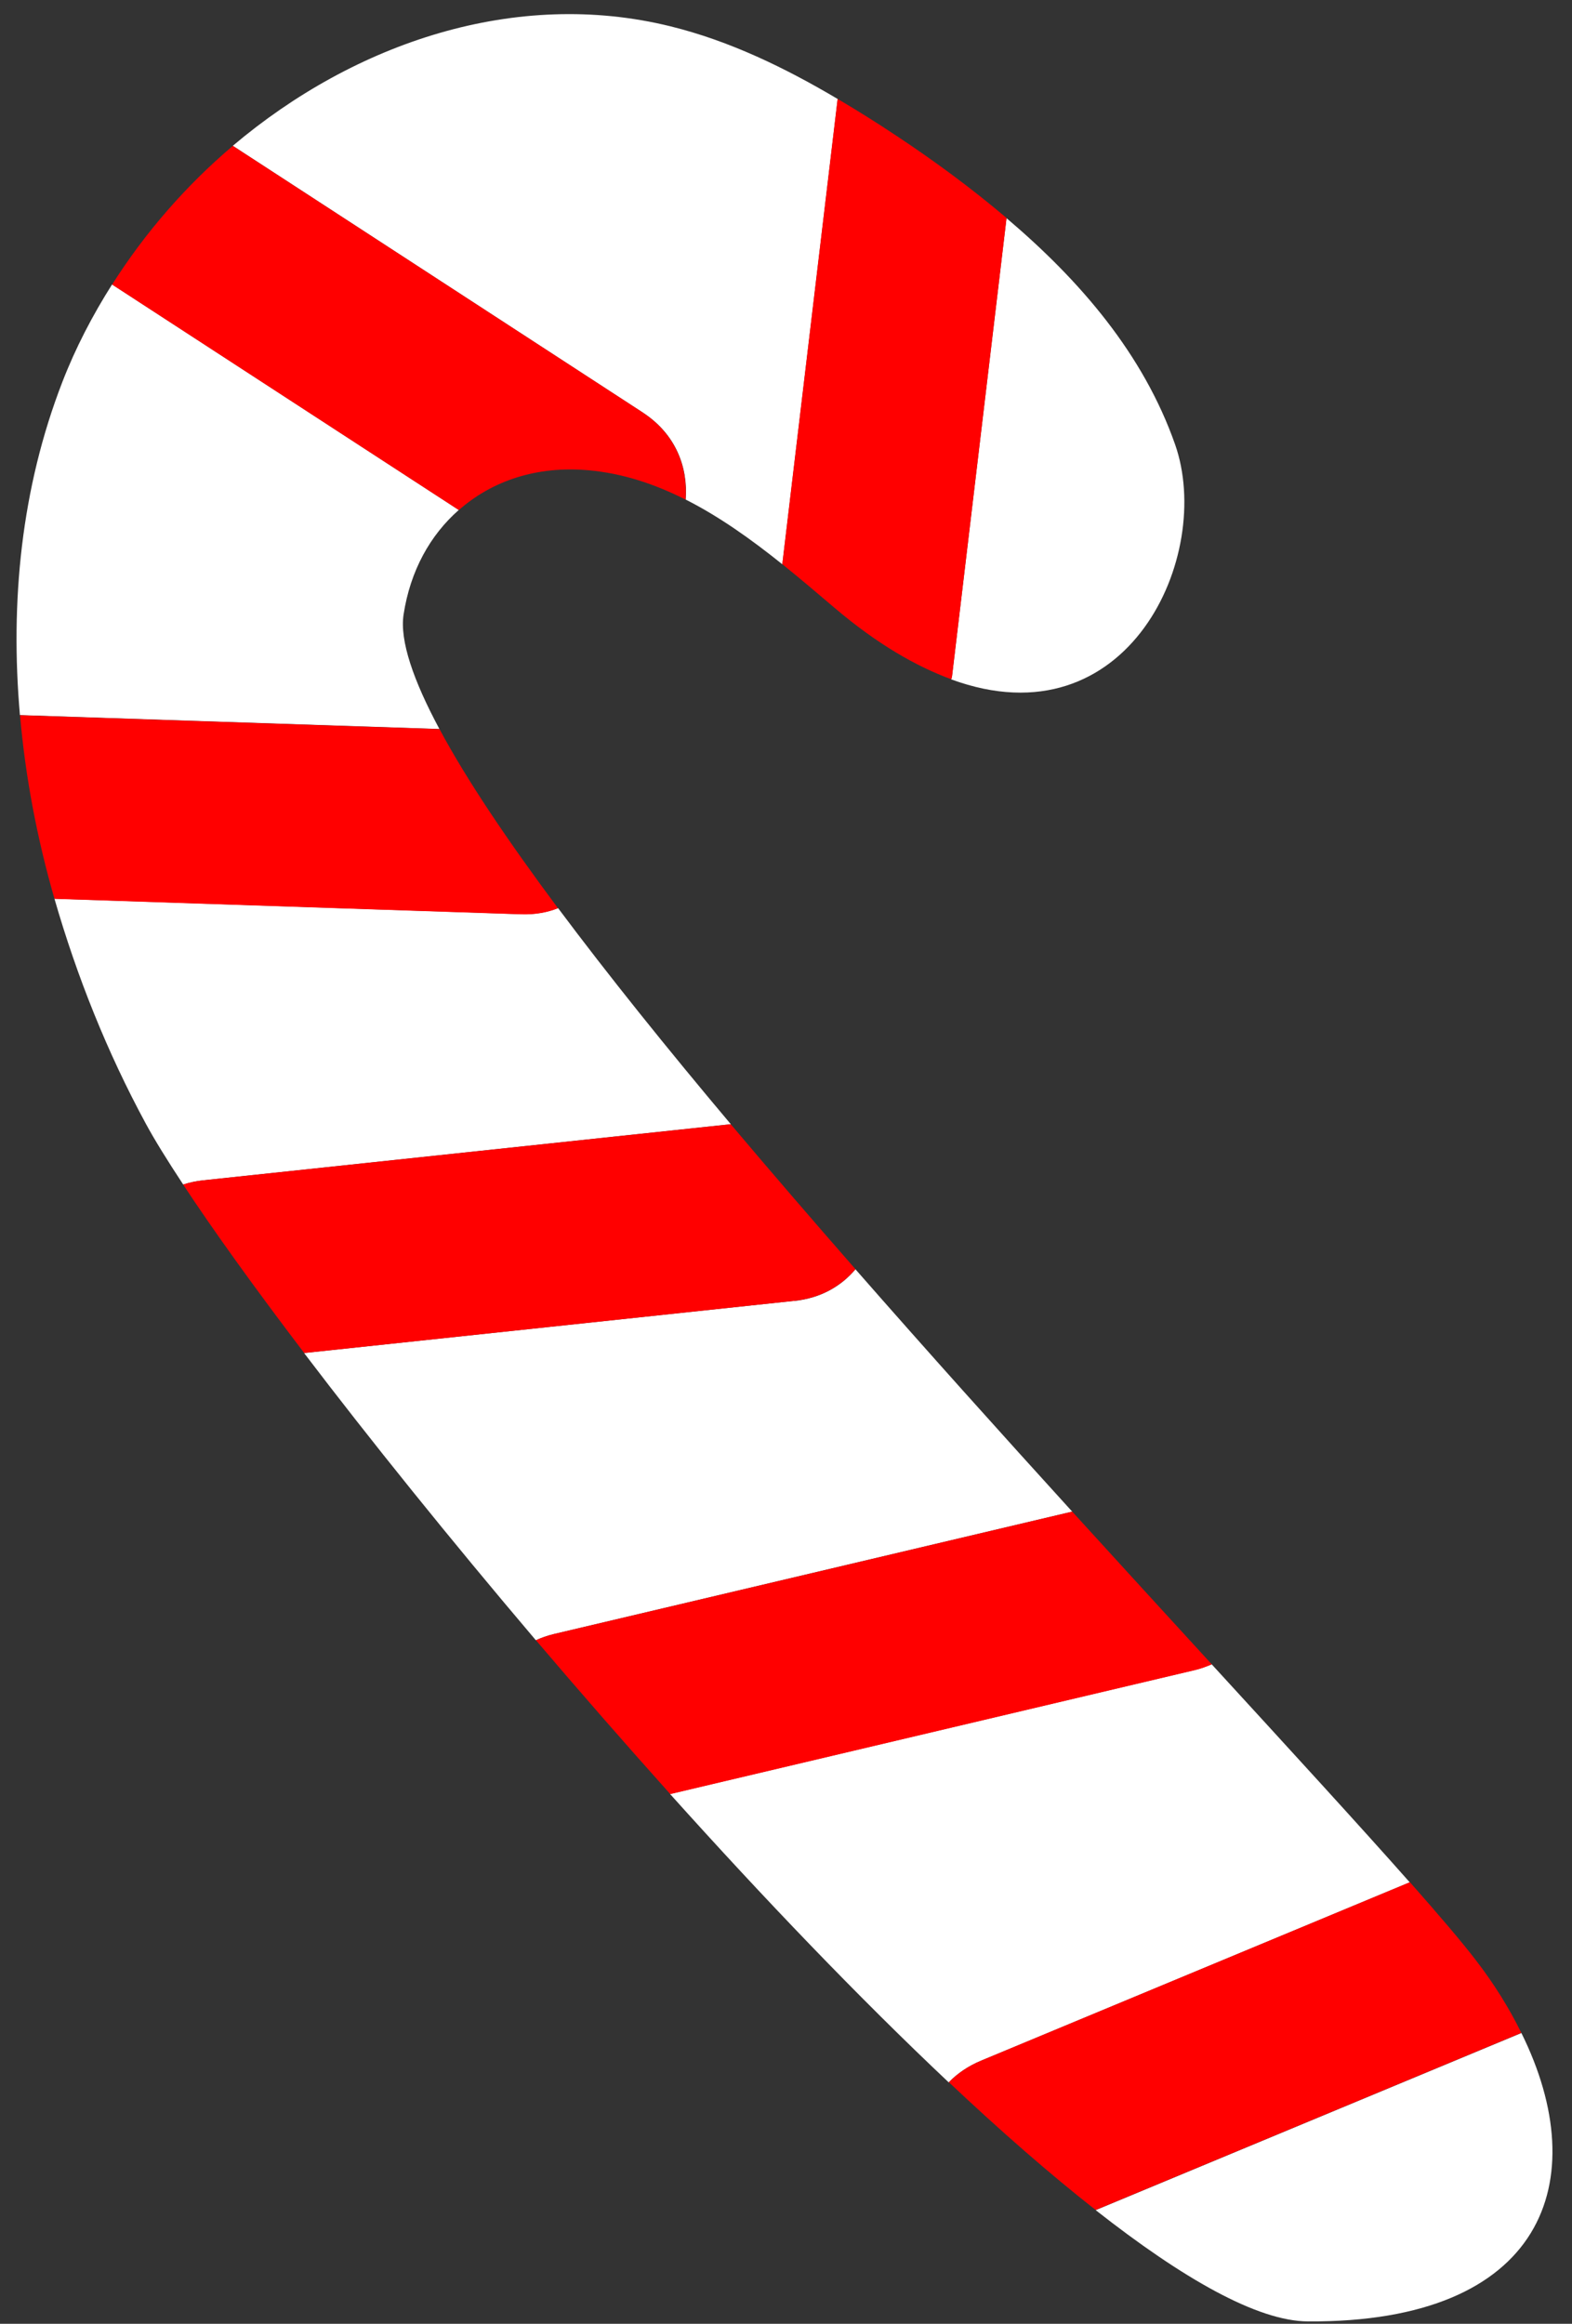 <?xml version="1.0" encoding="UTF-8"?> <svg xmlns="http://www.w3.org/2000/svg" width="46" height="68" viewBox="0 0 46 68" fill="none"><rect x="0" y="0" width="46" height="68" fill="#333333" stroke="none"/><path d="M1.594 26.301C2.25 28.577 3.138 30.796 4.258 32.865C4.519 33.35 4.901 33.964 5.361 34.663C5.546 34.602 5.746 34.559 5.96 34.538C11.1 33.992 16.241 33.443 21.385 32.897C19.515 30.675 17.793 28.531 16.33 26.573C16.02 26.697 15.663 26.765 15.249 26.751C10.697 26.601 6.146 26.448 1.594 26.298V26.301Z" fill="white"></path><path d="M1.825 11.177C0.619 14.288 0.294 17.612 0.583 20.926C4.675 21.062 8.766 21.197 12.858 21.333C12.091 19.902 11.695 18.747 11.809 17.987C12.005 16.699 12.59 15.657 13.425 14.923C10.043 12.722 6.662 10.524 3.28 8.323C2.706 9.229 2.21 10.182 1.825 11.177Z" fill="white"></path><path d="M19.609 52.499C22.335 55.535 25.135 58.46 27.761 60.936C28.01 60.679 28.324 60.461 28.709 60.301C32.89 58.56 37.071 56.823 41.252 55.082C39.785 53.423 37.763 51.219 35.455 48.7C35.301 48.764 35.145 48.825 34.963 48.868C29.844 50.077 24.725 51.286 19.609 52.496V52.499Z" fill="white"></path><path d="M23.242 38.066C18.462 38.577 13.678 39.083 8.898 39.593C10.821 42.122 13.158 45.026 15.68 47.998C15.84 47.926 16.015 47.862 16.211 47.816C21.266 46.621 26.321 45.426 31.375 44.234C29.296 41.948 27.134 39.543 25.033 37.143C24.623 37.628 24.034 37.984 23.246 38.07L23.242 38.066Z" fill="white"></path><path d="M38.273 67.931C45.183 67.974 46.663 63.818 44.519 59.491C40.367 61.218 36.215 62.948 32.062 64.674C34.613 66.679 36.796 67.924 38.273 67.931Z" fill="white"></path><path d="M19.622 0.771C15.103 -0.345 10.39 1.239 6.812 4.267C10.808 6.868 14.807 9.468 18.805 12.069C19.786 12.707 20.136 13.685 20.065 14.619C21.06 15.122 21.995 15.793 22.893 16.513C23.432 11.976 23.974 7.435 24.513 2.897C22.972 1.984 21.356 1.199 19.622 0.771Z" fill="white"></path><path d="M27.836 19.881C33.012 21.779 35.527 16.253 34.385 13.004C33.458 10.364 31.61 8.213 29.452 6.383C28.92 10.842 28.392 15.301 27.861 19.763C27.857 19.806 27.843 19.838 27.836 19.881Z" fill="white"></path><path d="M1.592 26.302C6.144 26.452 10.695 26.605 15.247 26.755C15.661 26.769 16.018 26.701 16.328 26.577C14.855 24.6 13.653 22.817 12.861 21.336C8.769 21.201 4.678 21.065 0.586 20.93C0.743 22.738 1.085 24.536 1.595 26.305L1.592 26.302Z" fill="#FF0000"></path><path d="M5.359 34.663C6.24 36.001 7.45 37.685 8.902 39.593C13.682 39.083 18.465 38.577 23.245 38.066C24.034 37.981 24.622 37.624 25.032 37.139C23.784 35.712 22.557 34.289 21.383 32.898C16.243 33.443 11.103 33.993 5.959 34.538C5.745 34.56 5.545 34.603 5.359 34.663Z" fill="#FF0000"></path><path d="M15.683 47.998C16.957 49.496 18.277 51.008 19.614 52.5C24.733 51.29 29.852 50.081 34.968 48.872C35.15 48.829 35.306 48.768 35.46 48.704C34.169 47.295 32.795 45.793 31.375 44.234C26.321 45.429 21.266 46.624 16.211 47.816C16.015 47.862 15.844 47.926 15.68 47.998H15.683Z" fill="#FF0000"></path><path d="M27.766 60.932C29.271 62.352 30.716 63.614 32.061 64.67C36.213 62.944 40.365 61.214 44.517 59.487C44.168 58.777 43.729 58.064 43.19 57.365C42.769 56.815 42.099 56.031 41.257 55.078C37.076 56.819 32.895 58.556 28.715 60.297C28.329 60.458 28.015 60.675 27.766 60.932Z" fill="#FF0000"></path><path d="M18.806 12.069C14.807 9.469 10.812 6.868 6.813 4.268C5.443 5.43 4.244 6.807 3.281 8.327C6.663 10.528 10.045 12.725 13.426 14.926C14.397 14.07 15.706 13.628 17.208 13.76C18.224 13.849 19.166 14.167 20.061 14.62C20.129 13.685 19.783 12.711 18.802 12.069H18.806Z" fill="#FF0000"></path><path d="M24.51 2.894C23.971 7.432 23.429 11.973 22.891 16.51C23.411 16.928 23.918 17.359 24.417 17.784C25.662 18.843 26.8 19.496 27.838 19.878C27.846 19.838 27.86 19.803 27.863 19.76C28.395 15.301 28.923 10.842 29.454 6.379C28.423 5.505 27.328 4.699 26.212 3.961C25.655 3.59 25.084 3.233 24.506 2.891L24.51 2.894Z" fill="#FF0000"></path></svg> 